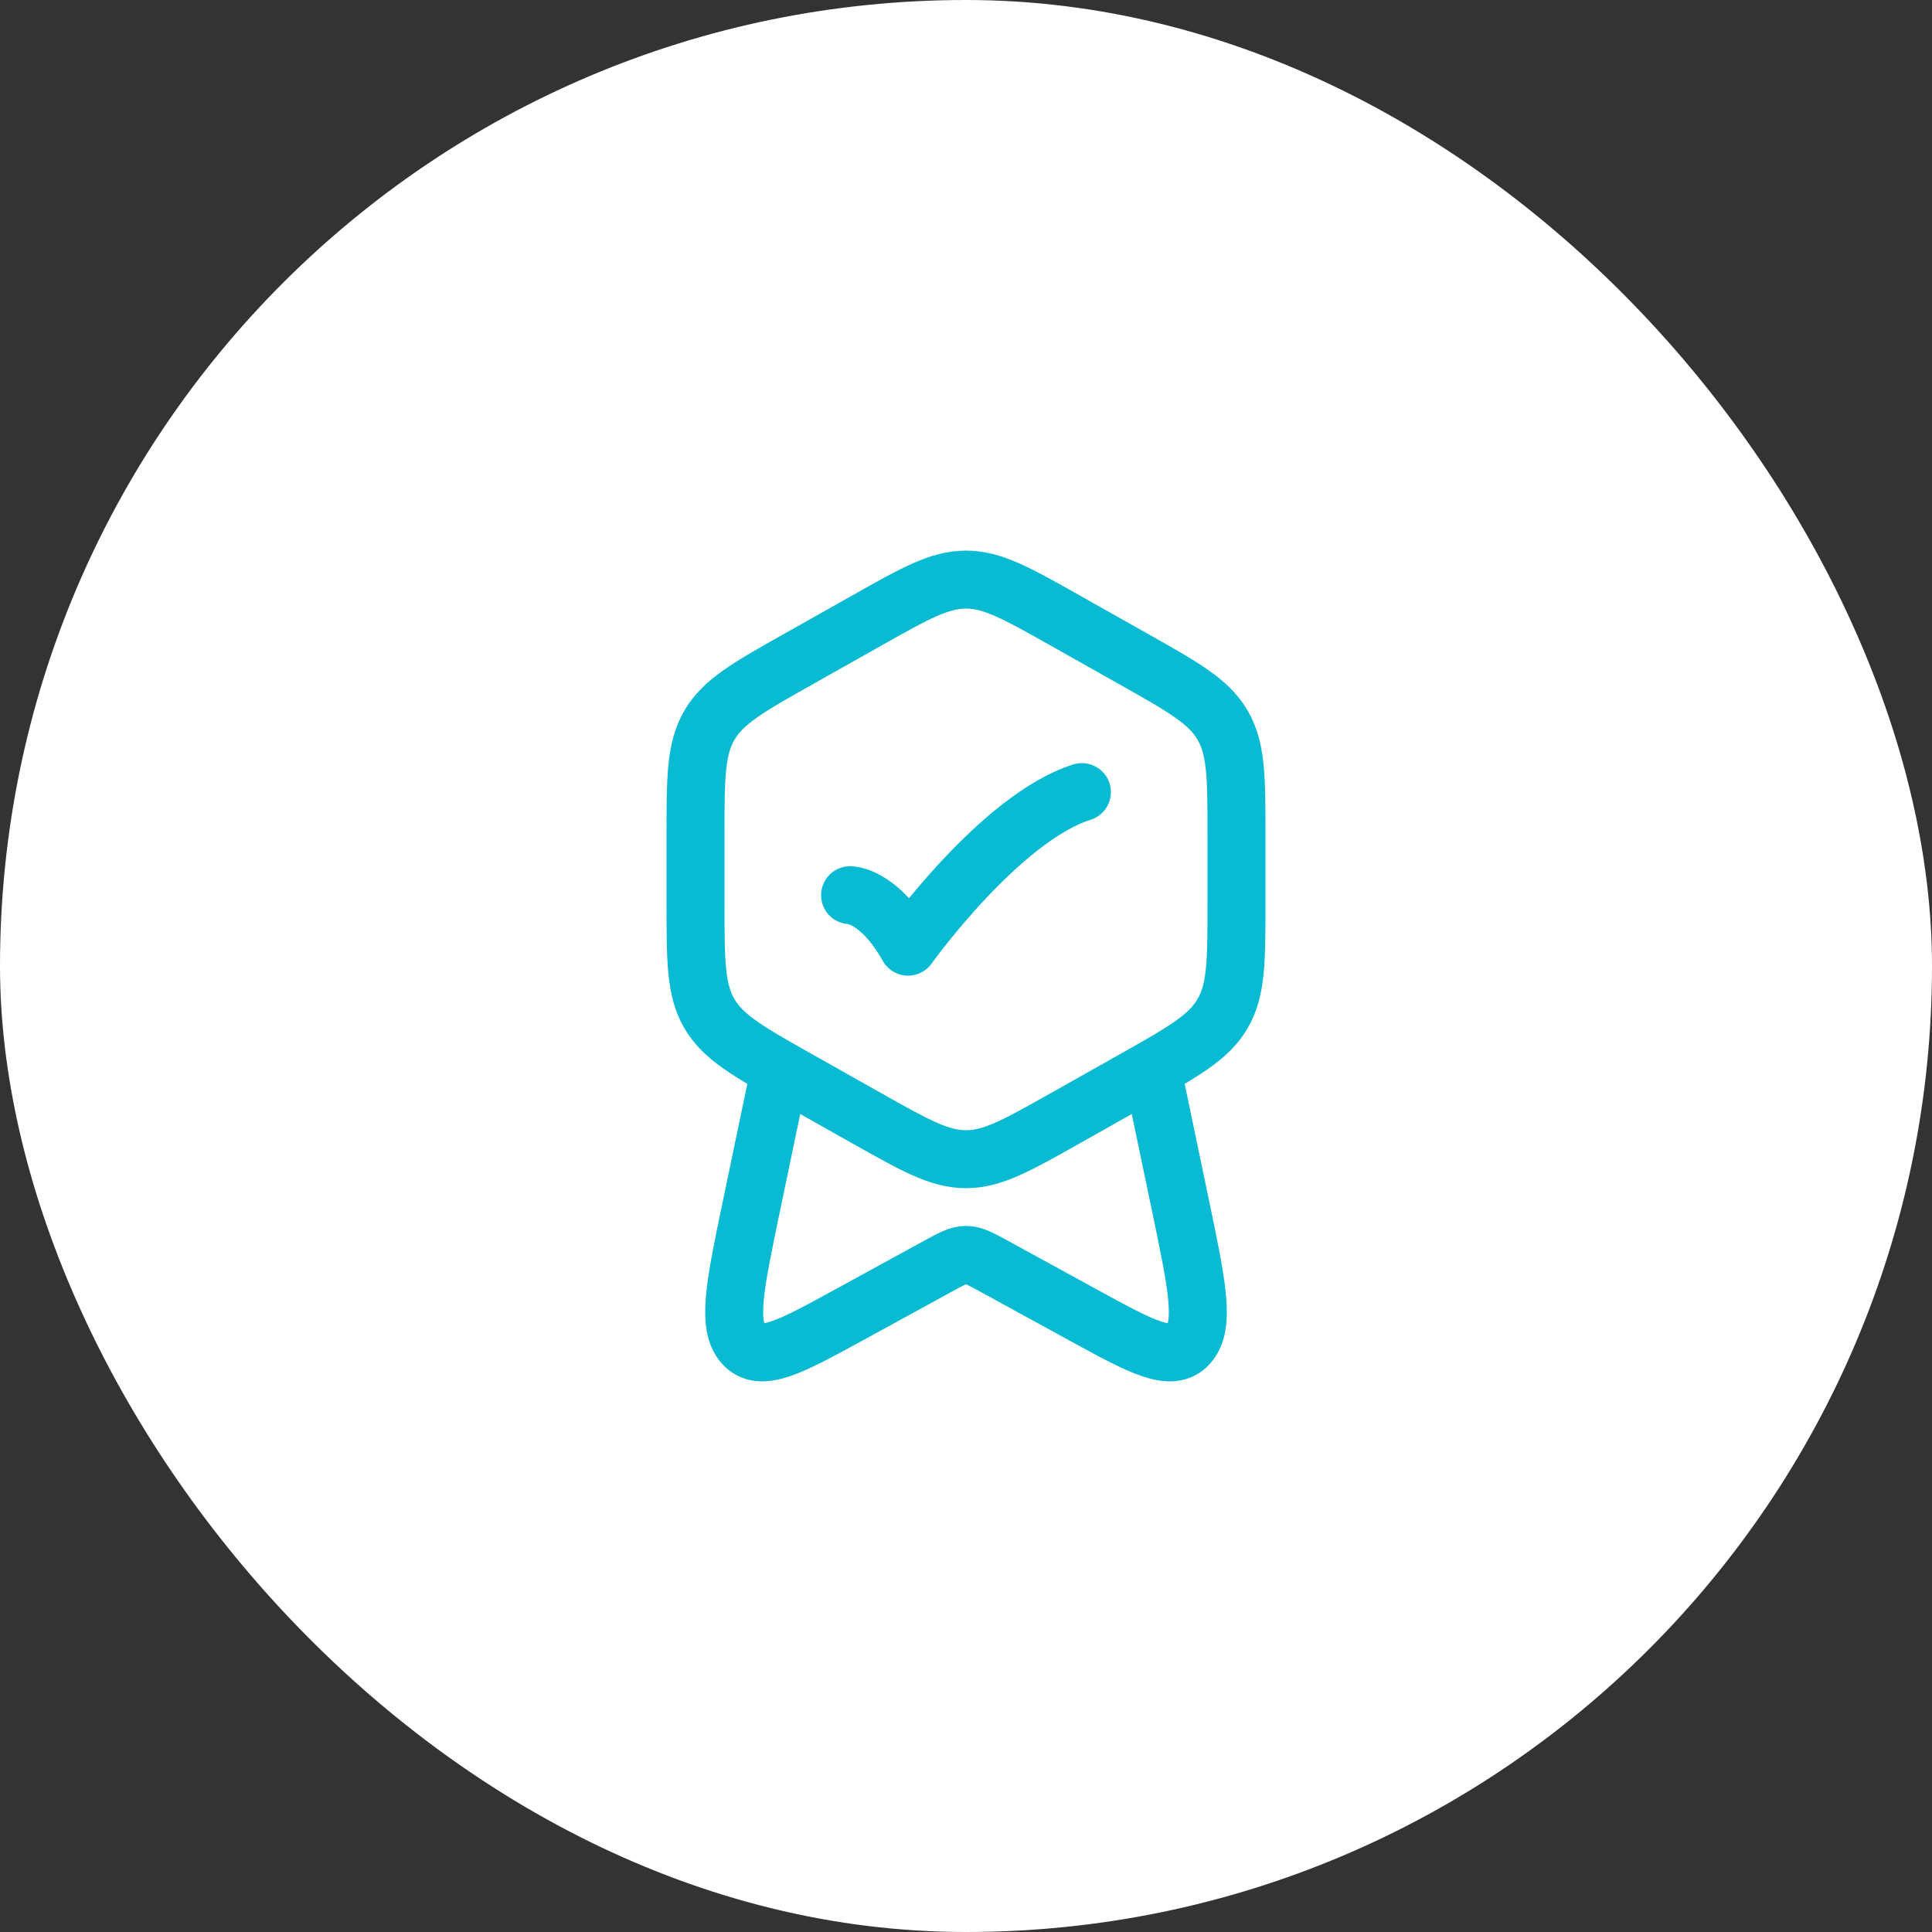 <svg width="50" height="50" viewBox="0 0 50 50" fill="none" xmlns="http://www.w3.org/2000/svg">
<rect x="0" y="0" width="50" height="50" fill="#333333" stroke="none"/>
<rect width="50" height="50" rx="25" fill="white"/>
<path d="M22.426 16.063C23.684 15.354 24.312 15 25 15C25.688 15 26.316 15.354 27.574 16.063L29.324 17.049C30.629 17.784 31.282 18.152 31.641 18.767C32 19.382 32 20.132 32 21.632V23.368C32 24.868 32 25.618 31.64 26.233C31.282 26.848 30.63 27.216 29.324 27.951L27.574 28.937C26.316 29.646 25.688 30 25 30C24.312 30 23.684 29.646 22.426 28.937L20.676 27.951C19.371 27.216 18.718 26.848 18.359 26.233C18 25.618 18 24.868 18 23.368V21.632C18 20.132 18 19.382 18.36 18.767C18.718 18.152 19.37 17.784 20.676 17.049L22.426 16.063Z" stroke="#08BAD2" stroke-width="1.5" stroke-linecap="round" stroke-linejoin="round"/>
<path d="M22 23.167C22 23.167 22.75 23.167 23.5 24.5C23.5 24.5 25.882 21.167 28 20.5M29.883 28L30.553 31.21C30.983 33.272 31.199 34.303 30.756 34.792C30.314 35.281 29.546 34.861 28.01 34.02L25.736 32.775C25.373 32.577 25.192 32.477 25 32.477C24.808 32.477 24.627 32.577 24.264 32.775L21.99 34.02C20.454 34.86 19.686 35.281 19.244 34.792C18.802 34.303 19.017 33.272 19.447 31.21L20.117 28" stroke="#08BAD2" stroke-width="1.5" stroke-linecap="round" stroke-linejoin="round"/>
</svg>

